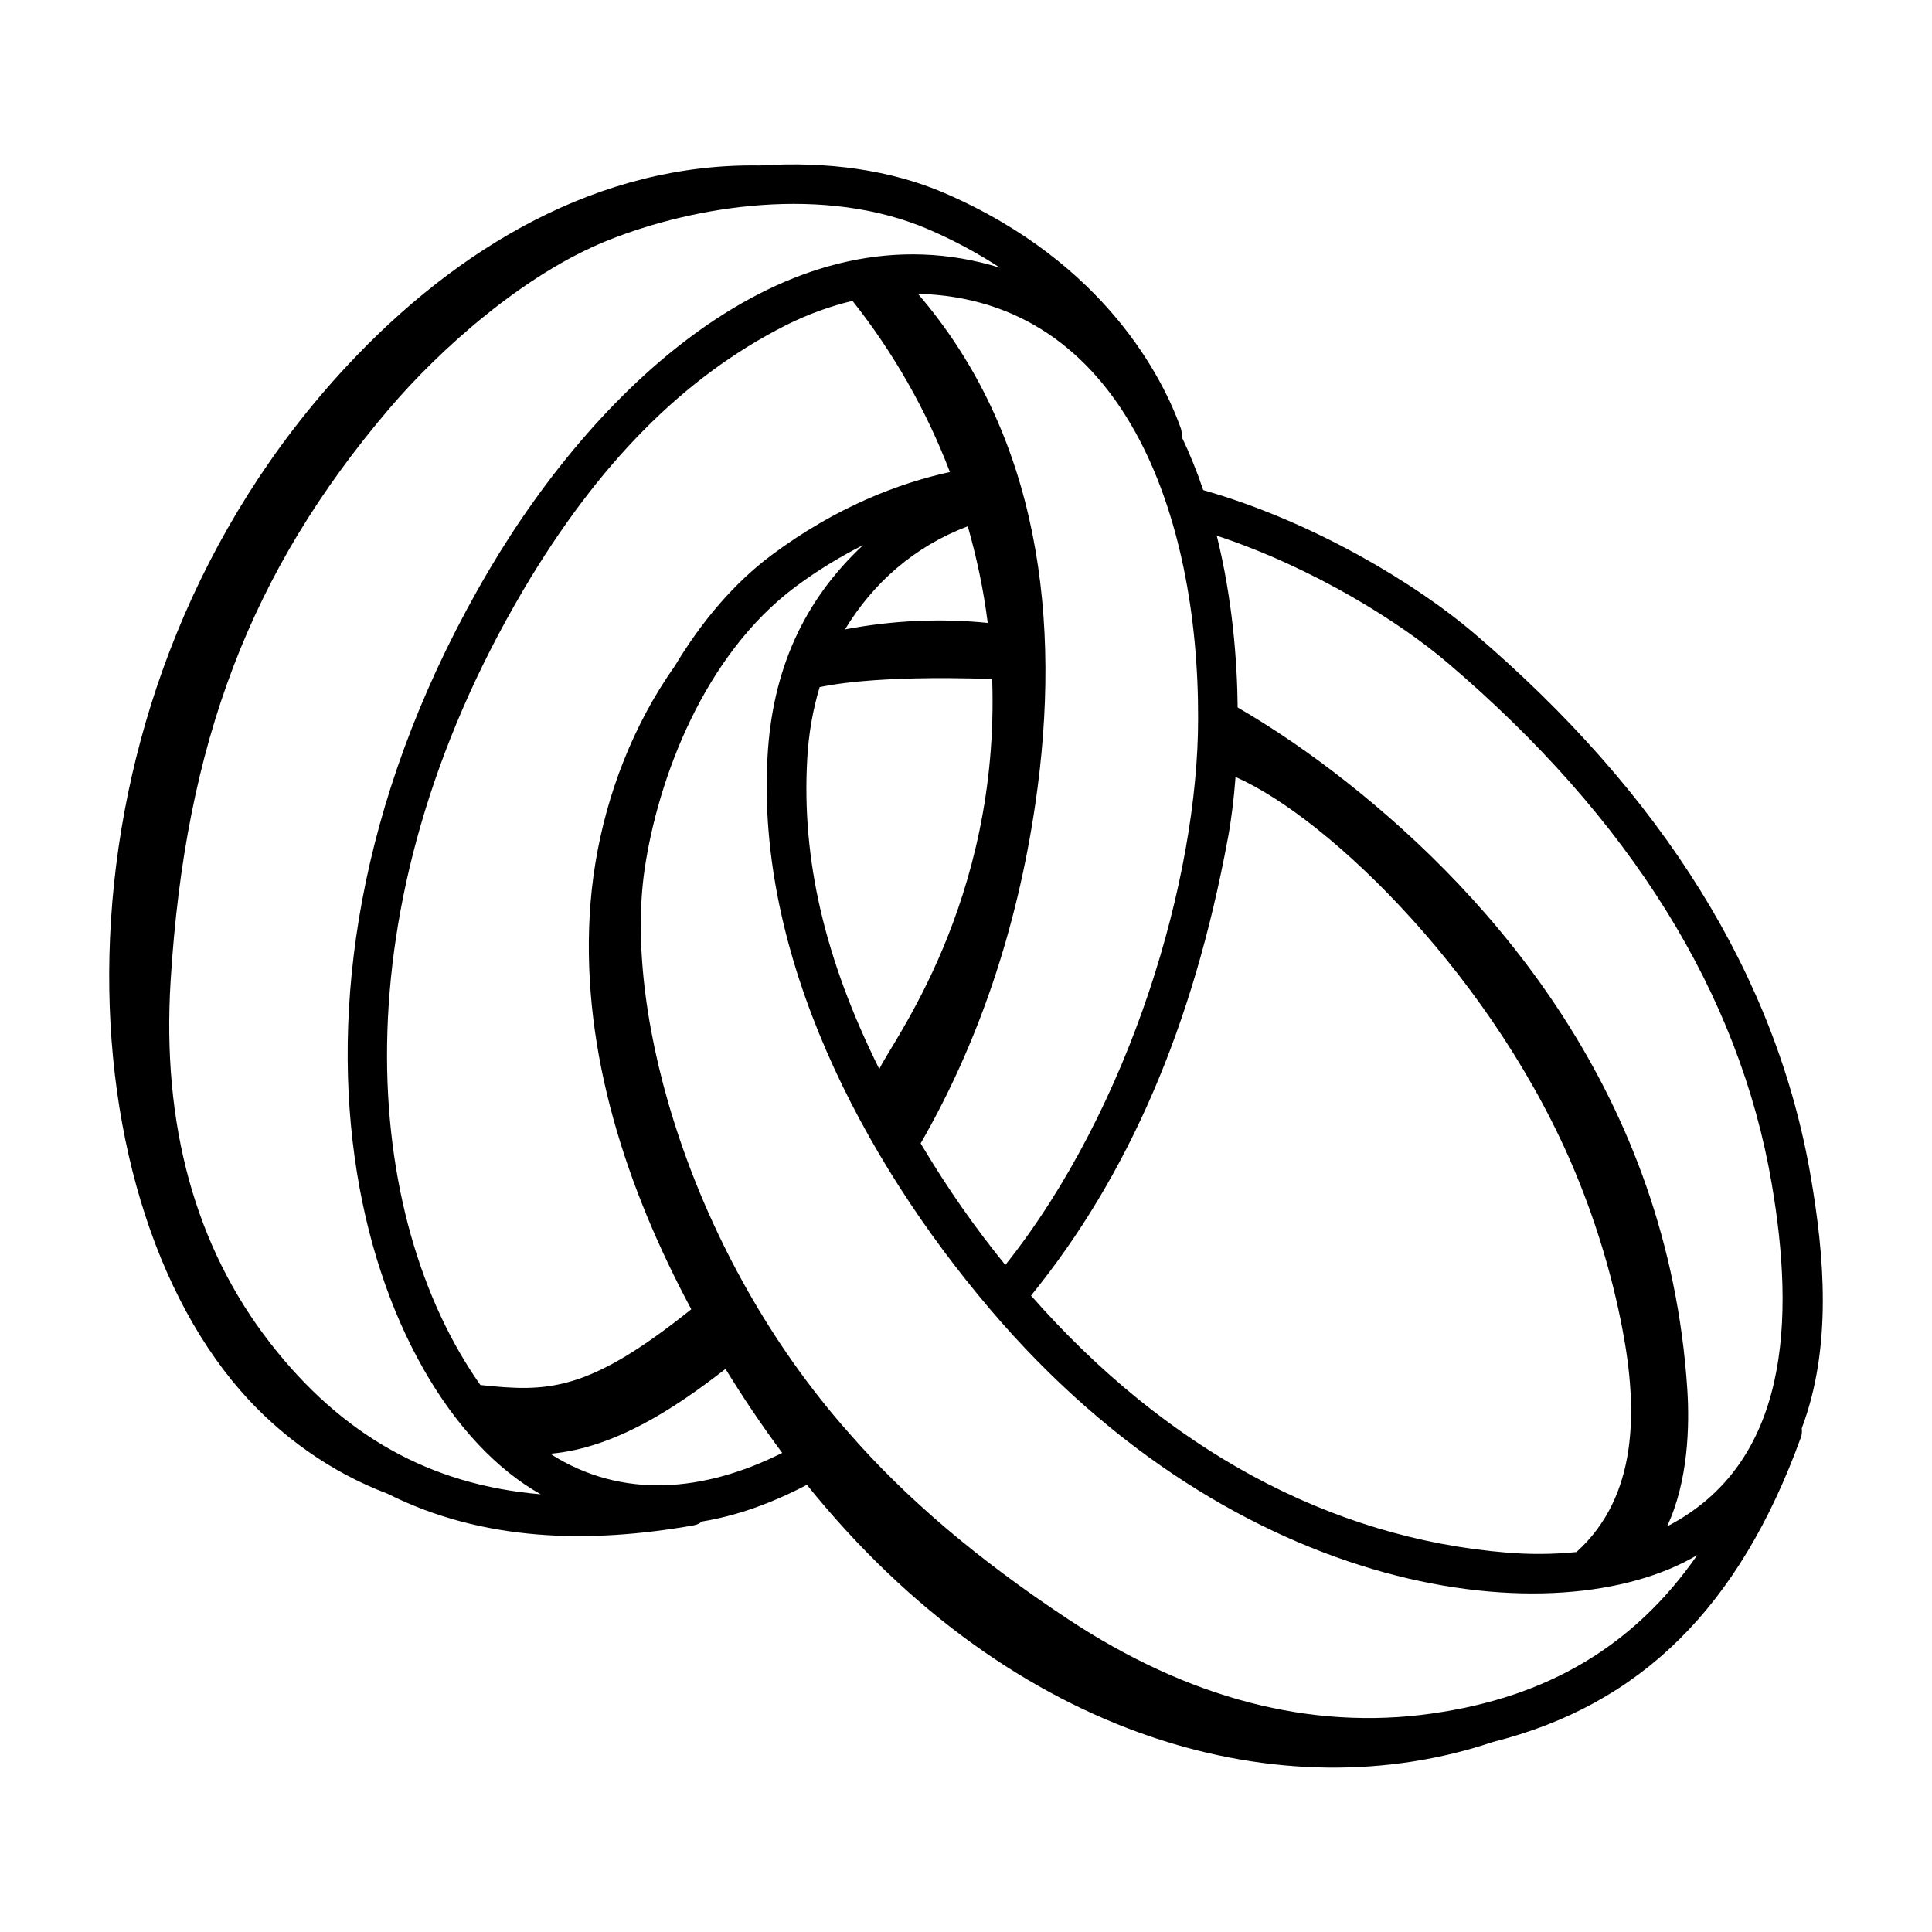 <svg xmlns="http://www.w3.org/2000/svg" id="Layer_1" height="512" viewBox="0 0 73 73" width="512"><g id="_x35_"><path d="m9.085 52.543c1.492 1.717 3.432 3.095 5.556 3.895 3.604 1.81 7.602 1.895 11.575 1.195.121-.021.224-.076.315-.145 1.285-.21 2.6-.674 3.957-1.385 7.849 9.737 18.064 12.367 25.931 9.713 5.576-1.4 9.305-5.099 11.628-11.506.042-.114.046-.23.032-.343 1.164-3.085.843-6.573.343-9.493-1.285-7.538-5.58-14.462-12.765-20.58-2.046-1.742-5.912-4.154-10.193-5.376-.241-.716-.516-1.386-.818-2.021.011-.108.005-.219-.034-.328-.64-1.785-2.789-6.224-8.918-8.872-2.03-.877-4.444-1.21-6.968-1.044-6.087-.104-11.444 3.093-15.62 7.576-11.39 12.228-11.034 30.645-4.02 38.716zm11.705 2.387c2.438-.212 4.722-1.725 6.623-3.206.667 1.088 1.381 2.148 2.143 3.173-2.928 1.467-6.04 1.778-8.766.033zm33.309 9.816c-4.568.646-9.197-.562-13.752-3.573-3.409-2.257-6.112-4.554-8.268-7.026-5.922-6.673-8.519-15.73-7.728-21.261.507-3.499 2.271-8.15 5.699-10.71.877-.653 1.735-1.163 2.563-1.58-2.246 2.098-3.433 4.717-3.613 8.006-.422 7.5 3.549 15.147 8.408 20.865 9.351 11.011 21.454 12.41 26.725 9.29-2.39 3.435-5.662 5.376-10.036 5.988zm-17.532-44.863c.34 1.197.6 2.417.754 3.653-1.809-.181-3.613-.093-5.393.246 1.06-1.752 2.622-3.136 4.64-3.898zm-6.067 8.802c.054-.976.216-1.879.471-2.724.204-.031 1.923-.462 6.518-.305.293 8.467-3.834 13.758-4.264 14.739-2.067-4.158-2.938-7.921-2.724-11.71zm15.889 3.025c.135-.721.232-1.516.296-2.353 3.608 1.591 9.862 7.709 12.879 15.045.77 1.873 1.357 3.821 1.737 5.81.59 3.085.59 6.334-1.736 8.431-.924.094-1.824.089-2.622.022-6.677-.543-12.883-3.903-17.986-9.712 3.677-4.527 6.12-10.168 7.431-17.244zm-1.119-4.548c0 5.994-2.539 14.672-7.284 20.635-1.154-1.426-2.122-2.796-3.2-4.593 2.169-3.769 3.628-8.06 4.325-12.773 1.04-6.995.149-14.012-4.428-19.331 7.748.208 10.614 8.351 10.587 16.063zm-13.059-15.794c1.547 1.953 2.794 4.139 3.681 6.467-1.904.416-4.273 1.301-6.737 3.137-1.41 1.053-2.64 2.498-3.652 4.184-.399.565-.764 1.154-1.09 1.764-1.262 2.361-1.987 5.013-2.133 7.684-.284 5.178 1.38 10.278 3.84 14.866-3.907 3.133-5.42 3.135-7.969 2.862-4.468-6.333-5.471-18.007 1.621-30.037 2.821-4.778 6.061-8.048 9.901-9.995.853-.429 1.697-.731 2.537-.932zm34.733 33.358c.878 5.122.682 10.552-3.954 12.948.804-1.718.853-3.808.764-5.179-.729-11.13-7.391-18.612-12.852-22.93-1.414-1.115-2.771-2.04-4.137-2.834-.018-1.729-.187-4.057-.79-6.491 3.676 1.217 6.927 3.276 8.71 4.794 6.91 5.884 11.034 12.508 12.259 19.691zm-29.16-34.61c-7.851-2.432-15.112 4.321-19.302 11.417-9.564 16.227-4.649 31.224 1.948 34.928-4.181-.354-7.502-2.22-10.217-5.709-2.835-3.643-4.102-8.251-3.766-13.695.556-9.001 3.022-15.462 8.249-21.603 1.913-2.248 5.095-5.104 8.284-6.376 3.28-1.311 8.186-2.104 12.118-.405 1.011.437 1.899.926 2.685 1.443z"></path></g></svg>